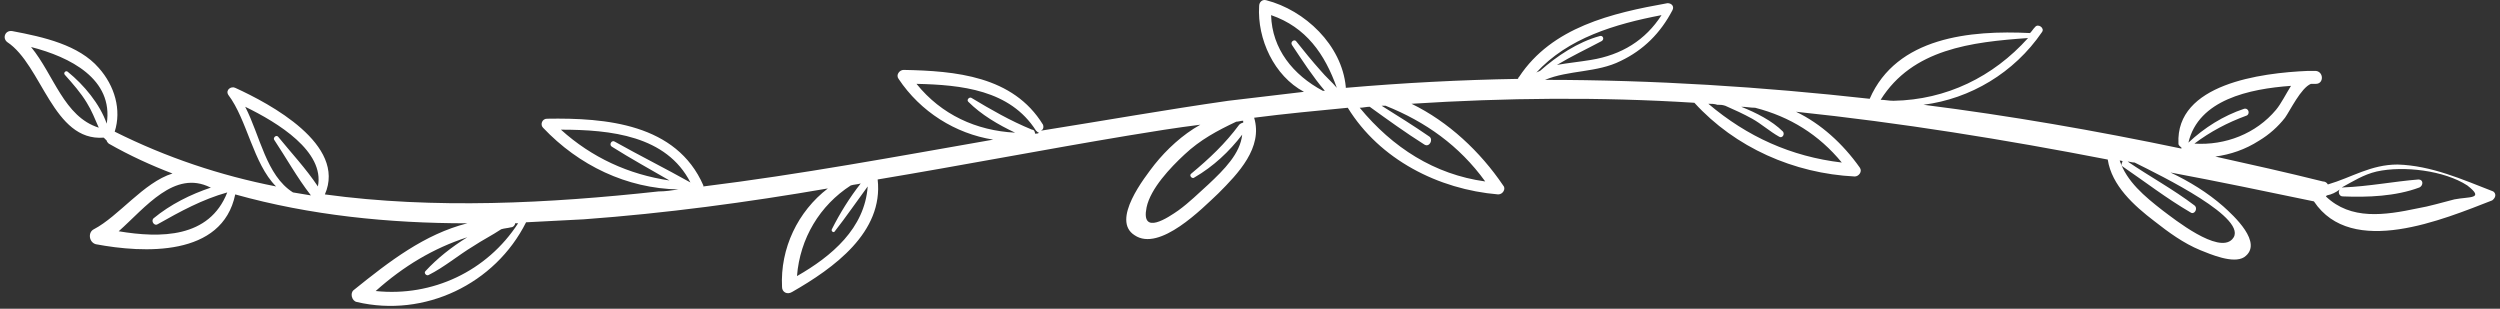 <svg xmlns="http://www.w3.org/2000/svg" width="251" height="31" viewBox="0 0 251 31" fill="none"><rect x="0" y="0" width="251" height="31" fill="#333333" stroke="none"/><path d="M250.317 19.219C247.217 18.019 244.117 16.619 240.717 16.519C238.017 16.519 236.117 17.819 233.717 18.519C233.617 18.319 233.417 18.219 233.217 18.219C229.617 17.319 226.017 16.519 222.417 15.719C223.917 15.519 225.417 15.019 226.817 14.119C227.817 13.519 228.717 12.719 229.417 11.819C229.917 11.119 231.017 8.819 232.017 8.419H232.517C233.317 8.419 233.317 7.219 232.517 7.119H231.717C227.017 7.319 218.417 8.419 218.717 14.419C218.717 14.619 218.917 14.719 219.017 14.819V14.919C210.417 13.119 201.817 11.619 193.117 10.519C197.817 9.919 202.217 7.319 205.017 3.219C205.317 2.819 204.617 2.319 204.317 2.719C204.117 2.919 204.017 3.119 203.817 3.319C197.817 3.019 190.417 3.719 187.717 9.919C176.917 8.719 166.017 8.019 155.117 8.019C157.517 7.019 160.317 7.319 162.717 6.119C165.017 5.019 166.717 3.319 167.917 1.019C168.117 0.619 167.817 0.319 167.417 0.319C161.817 1.319 155.817 2.719 152.517 7.719C152.417 7.819 152.417 7.819 152.417 7.919C146.617 8.019 140.917 8.319 135.117 8.819V8.719C134.717 4.519 131.017 1.019 127.117 0.019C126.717 -0.081 126.417 0.219 126.417 0.619C126.217 3.919 127.917 7.619 130.917 9.219C128.417 9.519 125.917 9.819 123.317 10.119C117.017 11.019 110.817 12.119 104.517 13.119C104.717 13.019 104.817 12.819 104.717 12.519C101.717 7.619 95.917 7.119 90.717 7.019C90.317 7.019 89.917 7.519 90.217 7.919C92.417 11.219 95.917 13.419 99.717 14.019C90.017 15.719 80.317 17.519 70.617 18.719V18.619C67.917 12.419 60.817 11.819 54.917 11.919C54.417 11.919 54.217 12.519 54.517 12.819C58.117 16.619 62.917 18.919 68.117 19.019C67.417 19.119 66.817 19.219 66.117 19.219C55.117 20.419 43.617 21.019 32.617 19.519C34.817 14.519 27.117 10.419 23.617 8.819C23.217 8.619 22.617 9.019 22.917 9.519C24.817 12.019 25.417 16.419 27.717 18.719C22.117 17.619 16.717 15.819 11.517 13.219C12.217 11.019 11.517 8.619 9.917 6.819C7.917 4.519 4.417 3.719 1.217 3.119C0.517 3.019 0.217 3.819 0.717 4.219C4.217 6.519 5.317 14.219 10.417 13.819L10.717 14.119C10.717 14.219 10.817 14.319 10.917 14.419C13.017 15.619 15.217 16.619 17.317 17.419C14.417 18.319 11.917 21.719 9.417 23.019C8.817 23.319 8.917 24.319 9.617 24.519C14.417 25.419 22.317 25.819 23.617 19.519C31.117 21.619 39.017 22.419 46.917 22.419C42.617 23.519 39.117 26.219 35.517 29.119C35.117 29.419 35.317 30.219 35.817 30.319C42.617 31.919 49.717 28.519 52.817 22.319C54.717 22.219 56.717 22.119 58.617 22.019C66.817 21.419 75.017 20.319 83.117 18.919C80.117 21.219 78.317 24.919 78.517 28.819C78.517 29.319 79.017 29.619 79.517 29.319C83.717 26.919 88.717 23.319 88.117 18.019C96.517 16.619 104.817 15.019 113.217 13.619C115.617 13.219 118.117 12.819 120.517 12.519C118.717 13.519 117.117 15.019 115.917 16.519C114.917 17.819 111.517 22.119 113.917 23.619C116.417 25.319 120.717 20.919 122.317 19.419C124.317 17.419 126.817 14.819 125.917 11.819C129.017 11.419 132.217 11.119 135.317 10.819C138.517 16.019 144.417 19.019 150.417 19.519C150.917 19.519 151.217 18.919 150.917 18.619C148.617 15.219 145.417 12.219 141.717 10.419C151.117 9.819 160.617 9.719 170.117 10.319C174.217 14.819 180.117 17.419 186.217 17.719C186.617 17.719 187.017 17.219 186.717 16.819C185.017 14.419 182.817 12.419 180.317 11.219C190.817 12.319 201.317 14.019 211.617 16.019C212.017 18.619 214.217 20.619 216.317 22.219C217.717 23.319 219.217 24.419 220.917 25.119C221.917 25.519 224.217 26.519 225.317 25.819C227.317 24.419 224.217 21.619 223.217 20.719C221.617 19.319 219.817 18.219 217.917 17.319C222.717 18.219 227.517 19.219 232.317 20.219C236.117 25.919 245.317 22.019 250.217 20.119C250.617 19.819 250.617 19.419 250.317 19.219ZM10.717 12.419C10.017 10.419 8.417 8.519 6.817 7.219C6.617 7.019 6.317 7.319 6.517 7.519C7.317 8.419 8.117 9.319 8.717 10.319C9.217 11.119 9.517 11.919 9.917 12.819C6.417 11.719 5.417 7.519 3.117 4.719C7.017 5.719 11.417 7.919 10.717 12.419ZM11.917 23.219C14.617 20.819 17.517 17.019 21.117 18.819H21.217C19.117 19.519 17.117 20.519 15.417 21.919C15.117 22.219 15.517 22.719 15.817 22.519C18.117 21.219 20.317 20.019 22.817 19.319C21.017 23.919 16.117 23.919 11.917 23.219ZM31.917 18.719C30.717 16.919 29.217 15.319 27.917 13.719C27.717 13.519 27.417 13.819 27.517 14.019C28.717 15.819 29.817 17.819 31.217 19.619L29.417 19.319C26.717 17.619 26.117 13.619 24.617 10.719C27.917 12.319 32.617 15.219 31.917 18.719ZM37.717 29.219C40.517 26.719 43.517 24.919 46.917 23.819C45.317 24.819 43.917 25.919 42.717 27.219C42.517 27.419 42.817 27.719 43.017 27.619C44.617 26.819 46.017 25.619 47.517 24.719C48.417 24.119 49.417 23.619 50.317 23.019C50.617 22.919 50.917 22.919 51.317 22.819C51.517 22.819 51.717 22.619 51.717 22.419H52.017C48.917 27.219 43.417 29.819 37.717 29.219ZM69.317 18.319C66.817 16.919 64.217 15.619 61.717 14.219C61.417 14.019 61.117 14.519 61.417 14.719C63.317 15.919 65.317 17.019 67.217 18.119C63.117 17.519 59.417 15.819 56.317 13.019C61.317 13.019 66.917 13.619 69.317 18.319ZM80.017 27.719C80.317 23.919 82.317 20.619 85.417 18.619C85.717 18.519 86.117 18.519 86.417 18.419C85.317 19.819 84.317 21.419 83.517 23.019C83.417 23.219 83.717 23.419 83.817 23.219C84.917 21.819 86.017 20.219 87.117 18.719C86.817 22.919 83.517 25.719 80.017 27.719ZM103.917 13.419C103.917 13.219 103.817 13.019 103.617 13.019C101.417 12.119 99.517 11.019 97.517 9.819C97.317 9.719 97.017 10.019 97.217 10.219C98.517 11.519 100.217 12.519 101.917 13.319C98.017 13.119 94.517 11.519 92.017 8.419C96.517 8.519 101.417 9.019 104.017 13.119C104.117 13.219 104.217 13.319 104.317 13.319C104.217 13.419 104.117 13.419 103.917 13.419ZM121.317 18.519C120.317 19.419 119.417 20.319 118.317 21.119C117.317 21.819 114.517 23.719 115.117 20.819C115.517 18.919 117.517 16.819 118.917 15.519C120.517 14.019 122.217 13.119 124.117 12.219C124.317 12.219 124.617 12.119 124.817 12.119V12.319C124.717 12.319 124.517 12.419 124.417 12.519C123.017 14.419 121.417 15.919 119.617 17.419C119.317 17.619 119.717 18.019 119.917 17.819C121.817 16.719 123.417 15.219 124.717 13.519C124.517 15.419 122.917 17.019 121.317 18.519ZM129.717 4.519C130.717 6.019 131.817 7.719 133.017 9.119H132.817C129.817 7.519 127.717 4.919 127.617 1.519C131.117 2.719 133.017 5.419 134.217 8.819C133.717 8.219 133.117 7.719 132.617 7.119C131.717 6.119 130.917 5.119 130.117 4.119C129.917 3.919 129.517 4.219 129.717 4.519ZM149.117 18.219C144.017 17.519 139.817 14.819 136.517 10.819C136.817 10.819 137.217 10.719 137.517 10.719C139.317 12.019 141.117 13.319 143.017 14.519C143.517 14.819 143.917 14.019 143.517 13.719C141.917 12.619 140.317 11.619 138.717 10.619H139.117C143.117 12.219 146.517 14.619 149.117 18.219ZM154.217 7.319C157.417 3.819 162.117 2.419 166.817 1.519C165.217 4.019 162.817 5.519 159.717 6.019C158.517 6.219 157.417 6.319 156.317 6.519C157.817 5.619 159.317 4.919 160.817 4.119C161.117 3.919 160.917 3.519 160.617 3.619C158.417 4.219 156.317 5.619 154.617 7.119C154.417 7.219 154.317 7.219 154.217 7.319ZM184.917 16.319C179.817 15.719 175.417 13.719 171.517 10.419C171.817 10.419 172.117 10.419 172.417 10.519C172.717 10.519 172.917 10.519 173.217 10.619C174.117 11.019 175.017 11.419 175.917 11.919C176.817 12.419 177.717 13.219 178.617 13.719C178.917 13.919 179.217 13.519 179.017 13.219C177.917 12.119 176.317 11.319 174.817 10.719C175.317 10.719 175.717 10.819 176.217 10.819C179.717 11.719 182.617 13.519 184.917 16.319ZM188.817 10.019C192.017 4.919 197.917 4.219 203.617 3.819C200.117 7.719 195.417 10.019 190.117 10.119C189.617 10.119 189.217 10.019 188.817 10.019ZM224.117 24.019C222.717 25.519 218.317 22.019 217.117 21.119C215.317 19.719 213.517 18.219 212.817 16.119C212.917 16.119 213.017 16.119 213.117 16.219C213.017 16.319 212.917 16.619 213.117 16.719C215.317 18.219 217.517 19.919 219.917 21.319C220.317 21.619 220.717 20.919 220.317 20.619C218.217 19.019 215.817 17.719 213.617 16.219C213.817 16.219 214.017 16.319 214.317 16.319C216.917 17.619 226.017 22.019 224.117 24.019ZM225.317 10.919C223.217 11.619 221.317 12.819 219.717 14.319C220.717 10.019 225.817 8.919 230.017 8.619C229.517 9.419 229.017 10.419 228.517 11.019C226.517 13.419 223.417 14.619 220.317 14.419C221.917 13.219 223.617 12.319 225.517 11.619C225.917 11.519 225.817 10.819 225.317 10.919ZM246.417 20.019C245.217 20.319 243.917 20.719 242.717 20.919C239.417 21.619 236.017 22.119 233.517 19.719L233.617 19.619C234.117 19.519 234.517 19.319 234.917 19.019C234.717 19.219 234.817 19.719 235.217 19.719C237.717 19.819 240.517 19.719 242.917 18.819C243.317 18.619 243.317 18.019 242.817 18.019C240.317 18.219 237.817 18.719 235.217 18.819H235.117C236.217 18.219 237.317 17.519 238.617 17.219C241.317 16.619 245.417 17.119 247.717 18.619C249.517 20.019 247.917 19.719 246.417 20.019Z" fill="white"></path></svg>